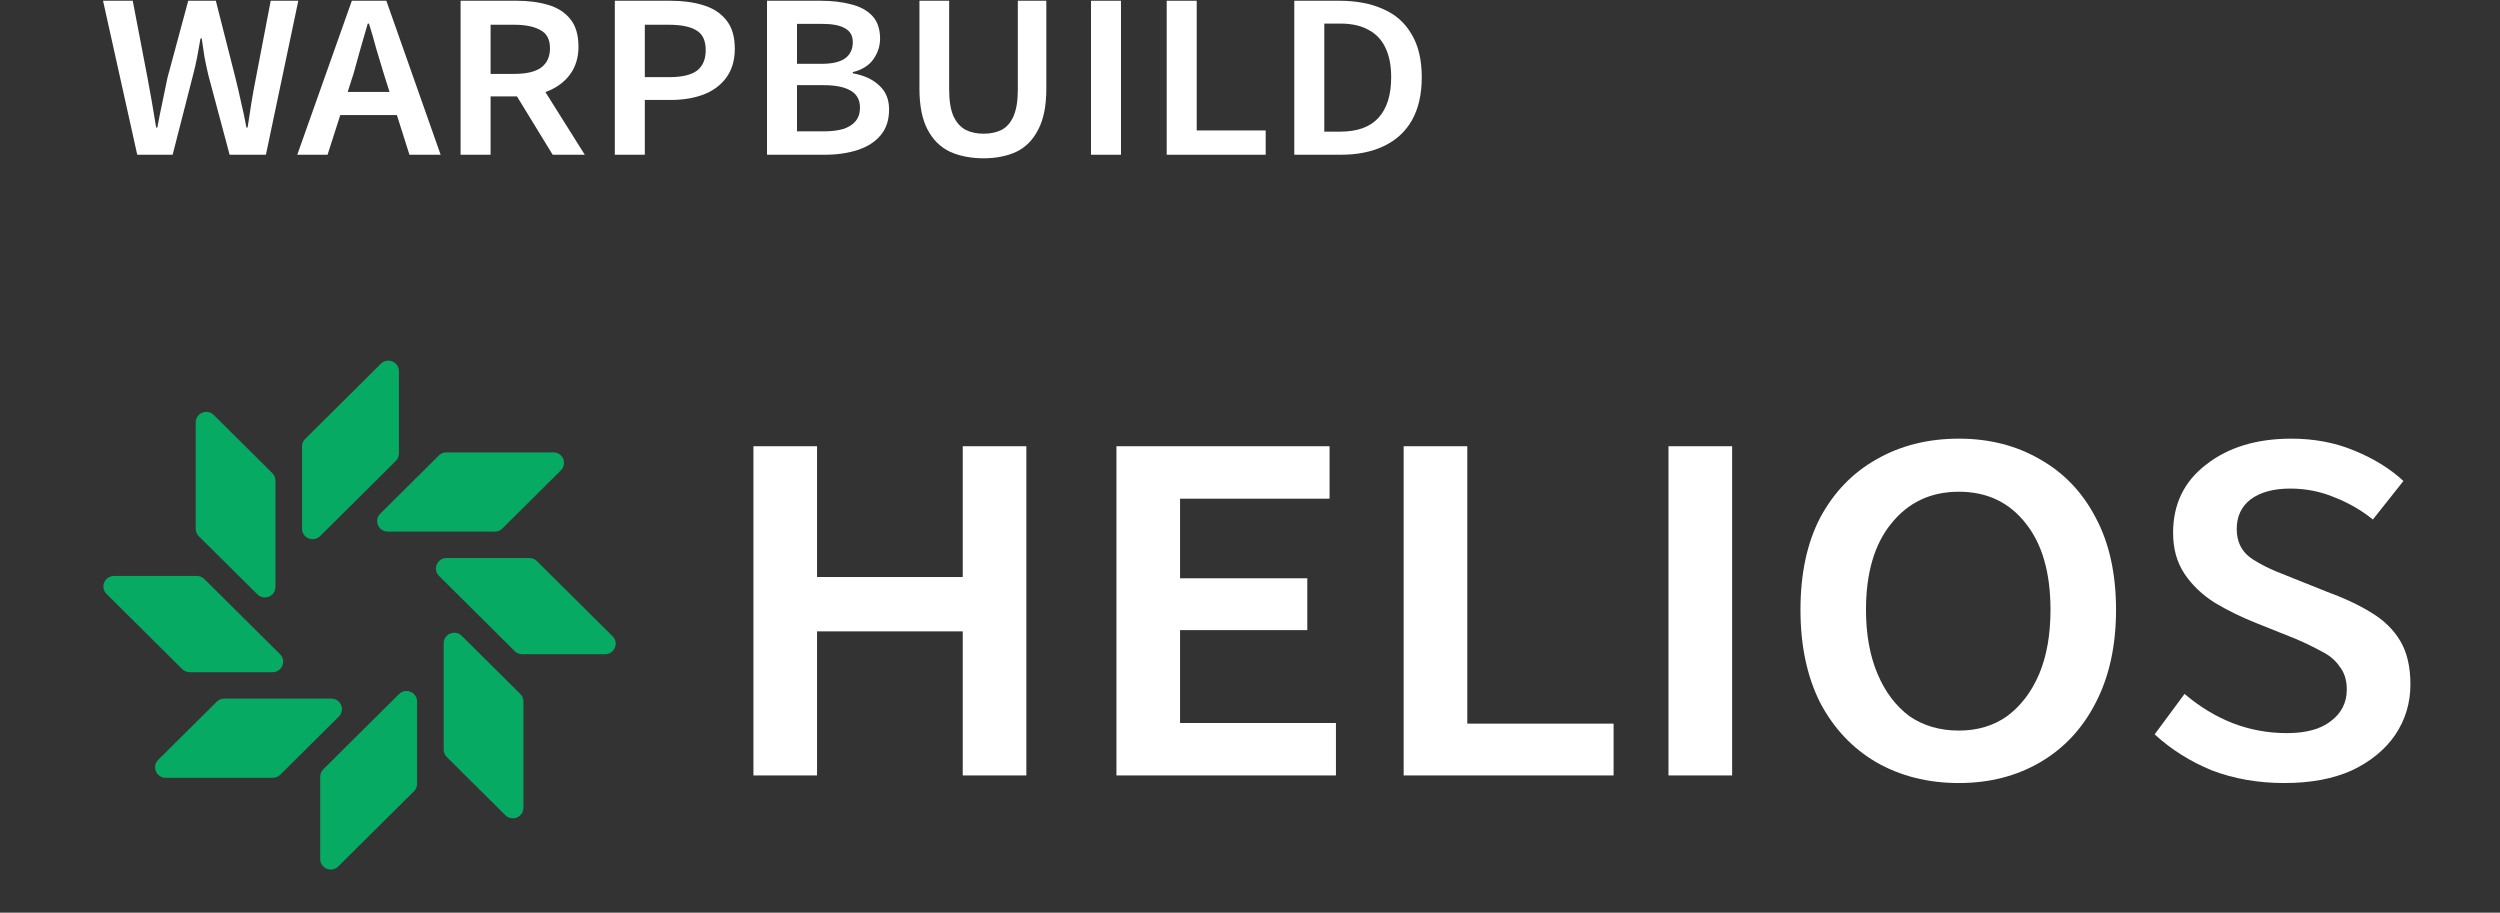 <svg width="126" height="46" viewBox="0 0 126 46" fill="none" xmlns="http://www.w3.org/2000/svg">
<rect x="0" y="0" width="126" height="46" fill="#333333" stroke="none"/>
<g clip-path="url(#clip0_1675_5842)">
<g clip-path="url(#clip1_1675_5842)">
<path d="M6.917 7.799L5.193 0.038H6.69L7.431 3.904C7.511 4.322 7.587 4.74 7.658 5.157C7.728 5.565 7.799 5.988 7.869 6.426H7.93C8.01 5.988 8.096 5.56 8.187 5.142C8.277 4.725 8.363 4.312 8.444 3.904L9.487 0.038H10.878L11.86 3.904C11.961 4.302 12.057 4.715 12.148 5.142C12.248 5.56 12.339 5.988 12.42 6.426H12.48C12.551 5.988 12.616 5.56 12.677 5.142C12.747 4.715 12.823 4.302 12.903 3.904L13.644 0.038H15.035L13.402 7.799H11.573L10.5 3.784C10.429 3.486 10.364 3.177 10.303 2.859C10.253 2.541 10.207 2.232 10.167 1.934H10.107C10.056 2.232 10.001 2.541 9.94 2.859C9.88 3.177 9.809 3.486 9.729 3.784L8.701 7.799H6.917Z" fill="white"/>
<path d="M14.982 7.799L17.733 0.038H19.472L22.208 7.799H20.636L19.336 3.695C19.205 3.277 19.079 2.859 18.958 2.441C18.847 2.013 18.726 1.595 18.595 1.188H18.535C18.414 1.605 18.293 2.023 18.172 2.441C18.061 2.859 17.945 3.277 17.824 3.695L16.509 7.799H14.982ZM16.6 5.799V4.635H20.576V5.799H16.6Z" fill="white"/>
<path d="M23.214 7.799V0.038H26.056C26.64 0.038 27.165 0.108 27.628 0.247C28.102 0.387 28.475 0.625 28.747 0.964C29.019 1.302 29.155 1.765 29.155 2.352C29.155 2.889 29.019 3.347 28.747 3.725C28.485 4.093 28.122 4.376 27.658 4.575C27.195 4.764 26.671 4.859 26.086 4.859H24.726V7.799H23.214ZM24.726 3.725H25.905C26.52 3.725 26.973 3.62 27.265 3.411C27.568 3.192 27.719 2.864 27.719 2.426C27.719 1.988 27.558 1.685 27.235 1.516C26.923 1.337 26.479 1.247 25.905 1.247H24.726V3.725ZM27.855 7.799L25.799 4.441L27.129 4.068L29.473 7.799H27.855Z" fill="white"/>
<path d="M30.987 7.799V0.038H33.799C34.414 0.038 34.963 0.113 35.447 0.262C35.941 0.411 36.329 0.665 36.611 1.023C36.893 1.372 37.034 1.849 37.034 2.456C37.034 3.033 36.893 3.516 36.611 3.904C36.329 4.292 35.941 4.58 35.447 4.769C34.963 4.948 34.414 5.038 33.799 5.038H32.499V7.799H30.987ZM32.499 3.889H33.708C34.363 3.889 34.837 3.779 35.129 3.56C35.422 3.332 35.568 2.988 35.568 2.531C35.568 2.043 35.411 1.71 35.099 1.531C34.797 1.342 34.328 1.247 33.693 1.247H32.499V3.889Z" fill="white"/>
<path d="M38.657 7.799V0.038H41.348C41.932 0.038 42.446 0.098 42.89 0.217C43.343 0.327 43.701 0.521 43.963 0.799C44.225 1.078 44.356 1.461 44.356 1.949C44.356 2.317 44.245 2.66 44.024 2.978C43.802 3.297 43.454 3.516 42.981 3.635V3.695C43.545 3.794 43.988 3.998 44.311 4.307C44.644 4.605 44.81 5.008 44.81 5.516C44.81 6.043 44.669 6.476 44.386 6.814C44.104 7.152 43.716 7.401 43.222 7.56C42.739 7.719 42.184 7.799 41.559 7.799H38.657ZM40.169 3.217H41.393C41.947 3.217 42.351 3.123 42.603 2.934C42.855 2.745 42.981 2.476 42.981 2.128C42.981 1.799 42.849 1.566 42.587 1.426C42.336 1.277 41.943 1.202 41.408 1.202H40.169V3.217ZM40.169 6.62H41.514C41.897 6.62 42.225 6.58 42.497 6.501C42.769 6.411 42.975 6.282 43.117 6.113C43.268 5.933 43.343 5.705 43.343 5.426C43.343 5.028 43.182 4.74 42.86 4.56C42.547 4.381 42.099 4.292 41.514 4.292H40.169V6.62Z" fill="white"/>
<path d="M49.576 7.978C48.941 7.978 48.376 7.869 47.883 7.65C47.399 7.421 47.021 7.048 46.749 6.53C46.477 6.013 46.34 5.327 46.34 4.471V0.038H47.837V4.501C47.837 5.068 47.908 5.516 48.049 5.844C48.2 6.172 48.407 6.406 48.669 6.545C48.931 6.675 49.233 6.739 49.576 6.739C49.918 6.739 50.221 6.675 50.483 6.545C50.745 6.406 50.946 6.172 51.087 5.844C51.228 5.516 51.299 5.068 51.299 4.501V0.038H52.735V4.471C52.735 5.327 52.599 6.013 52.327 6.53C52.065 7.048 51.697 7.421 51.224 7.65C50.75 7.869 50.2 7.978 49.576 7.978Z" fill="white"/>
<path d="M54.986 7.799V0.038H56.498V7.799H54.986Z" fill="white"/>
<path d="M58.802 7.799V0.038H60.314V6.575H63.791V7.799H58.802Z" fill="white"/>
<path d="M65.232 7.799V0.038H67.5C68.356 0.038 69.092 0.178 69.707 0.456C70.332 0.725 70.811 1.148 71.143 1.725C71.486 2.292 71.657 3.013 71.657 3.889C71.657 4.754 71.491 5.481 71.158 6.068C70.826 6.645 70.352 7.078 69.737 7.366C69.132 7.655 68.412 7.799 67.575 7.799H65.232ZM66.744 6.635H67.545C68.402 6.635 69.042 6.406 69.465 5.948C69.898 5.481 70.115 4.794 70.115 3.889C70.115 3.302 70.019 2.809 69.828 2.411C69.636 2.003 69.349 1.7 68.966 1.501C68.593 1.292 68.12 1.188 67.545 1.188H66.744V6.635Z" fill="white"/>
</g>
<path d="M37.973 39.082V22.49H41.179V29.082H48.522V22.49H51.728V39.082H48.522V31.821H41.179V39.082H37.973Z" fill="white"/>
<path d="M56.269 39.082V22.49H67.01V25.134H59.475V29.146H65.888V31.758H59.475V36.439H67.331V39.082H56.269Z" fill="white"/>
<path d="M70.744 39.082V22.49H73.951V36.471H81.325V39.082H70.744Z" fill="white"/>
<path d="M84.092 39.082V22.49H87.299V39.082H84.092Z" fill="white"/>
<path d="M98.728 39.465C97.167 39.465 95.778 39.114 94.559 38.414C93.362 37.713 92.422 36.715 91.738 35.42C91.075 34.104 90.744 32.543 90.744 30.738C90.744 28.913 91.075 27.363 91.738 26.089C92.422 24.815 93.362 23.838 94.559 23.159C95.778 22.458 97.167 22.108 98.728 22.108C100.267 22.108 101.635 22.458 102.832 23.159C104.029 23.838 104.959 24.815 105.622 26.089C106.306 27.363 106.648 28.913 106.648 30.738C106.648 32.543 106.306 34.104 105.622 35.42C104.959 36.715 104.029 37.713 102.832 38.414C101.635 39.114 100.267 39.465 98.728 39.465ZM98.728 36.821C99.668 36.821 100.481 36.577 101.165 36.089C101.849 35.579 102.383 34.879 102.768 33.987C103.153 33.074 103.345 31.991 103.345 30.738C103.345 28.87 102.928 27.416 102.095 26.375C101.261 25.314 100.139 24.783 98.728 24.783C97.317 24.783 96.184 25.314 95.329 26.375C94.474 27.416 94.046 28.87 94.046 30.738C94.046 31.97 94.239 33.042 94.624 33.955C95.008 34.868 95.543 35.579 96.227 36.089C96.932 36.577 97.766 36.821 98.728 36.821Z" fill="white"/>
<path d="M115.136 39.465C113.81 39.465 112.592 39.252 111.48 38.828C110.39 38.382 109.428 37.777 108.594 37.012L110.101 34.974C110.85 35.611 111.651 36.099 112.506 36.439C113.383 36.779 114.302 36.949 115.264 36.949C116.226 36.949 116.963 36.747 117.476 36.344C118.011 35.94 118.278 35.409 118.278 34.751C118.278 34.284 118.16 33.902 117.925 33.605C117.712 33.286 117.412 33.032 117.027 32.84C116.643 32.628 116.204 32.416 115.713 32.203L113.725 31.407C112.977 31.11 112.282 30.77 111.641 30.388C110.999 29.985 110.486 29.497 110.101 28.923C109.717 28.35 109.524 27.66 109.524 26.853C109.524 25.41 110.08 24.263 111.192 23.414C112.303 22.543 113.735 22.108 115.488 22.108C116.643 22.108 117.701 22.31 118.663 22.713C119.646 23.116 120.469 23.626 121.132 24.242L119.593 26.184C119.016 25.717 118.374 25.346 117.669 25.07C116.963 24.773 116.215 24.624 115.424 24.624C114.591 24.624 113.928 24.804 113.436 25.165C112.966 25.526 112.731 26.025 112.731 26.662C112.731 27.278 112.955 27.756 113.404 28.095C113.853 28.414 114.473 28.722 115.264 29.019L117.252 29.815C118.128 30.133 118.877 30.484 119.496 30.866C120.138 31.248 120.629 31.726 120.971 32.299C121.313 32.872 121.485 33.605 121.485 34.496C121.485 35.431 121.228 36.28 120.715 37.044C120.202 37.787 119.475 38.382 118.535 38.828C117.594 39.252 116.461 39.465 115.136 39.465Z" fill="white"/>
<path d="M24.94 26.793C25.082 26.793 25.218 26.737 25.318 26.637L28.27 23.705C28.607 23.371 28.369 22.8 27.893 22.8H22.496C22.355 22.8 22.219 22.856 22.119 22.956L19.166 25.888C18.83 26.222 19.068 26.793 19.544 26.793H24.94Z" fill="#06AA63"/>
<path d="M11.304 35.209C11.162 35.209 11.026 35.265 10.926 35.364L7.973 38.296C7.637 38.63 7.875 39.201 8.351 39.201H13.747C13.889 39.201 14.025 39.145 14.125 39.046L17.078 36.114C17.414 35.78 17.176 35.209 16.7 35.209H11.304Z" fill="#06AA63"/>
<path d="M25.944 32.818C26.045 32.917 26.18 32.973 26.322 32.973H30.498C30.974 32.973 31.212 32.402 30.875 32.068L27.059 28.279C26.959 28.18 26.823 28.124 26.682 28.124H22.506C22.03 28.124 21.792 28.695 22.128 29.029L25.944 32.818Z" fill="#06AA63"/>
<path d="M10.299 29.184C10.199 29.084 10.063 29.028 9.922 29.028H5.746C5.27 29.028 5.032 29.599 5.368 29.933L9.184 33.723C9.284 33.822 9.42 33.878 9.562 33.878H13.738C14.213 33.878 14.452 33.307 14.115 32.973L10.299 29.184Z" fill="#06AA63"/>
<path d="M22.361 37.779C22.361 37.92 22.417 38.055 22.517 38.154L25.47 41.086C25.806 41.42 26.381 41.184 26.381 40.711V35.352C26.381 35.212 26.325 35.077 26.225 34.978L23.272 32.045C22.936 31.712 22.361 31.948 22.361 32.42V37.779Z" fill="#06AA63"/>
<path d="M13.883 24.223C13.883 24.082 13.827 23.947 13.727 23.848L10.774 20.915C10.438 20.581 9.863 20.818 9.863 21.29V26.649C9.863 26.79 9.919 26.925 10.019 27.024L12.972 29.956C13.308 30.29 13.883 30.054 13.883 29.581V24.223Z" fill="#06AA63"/>
<path d="M19.95 23.23C20.05 23.131 20.106 22.996 20.106 22.855V18.708C20.106 18.236 19.531 18 19.195 18.334L15.379 22.123C15.278 22.222 15.222 22.357 15.222 22.498V26.644C15.222 27.117 15.797 27.353 16.134 27.019L19.95 23.23Z" fill="#06AA63"/>
<path d="M16.294 38.772C16.194 38.871 16.138 39.006 16.138 39.147V43.293C16.138 43.766 16.713 44.002 17.049 43.668L20.865 39.879C20.965 39.779 21.021 39.645 21.021 39.504V35.357C21.021 34.885 20.447 34.648 20.11 34.982L16.294 38.772Z" fill="#06AA63"/>
</g>
<defs>
<clipPath id="clip0_1675_5842">
<rect width="126" height="46" fill="white"/>
</clipPath>
<clipPath id="clip1_1675_5842">
<rect width="66.823" height="8" fill="white" transform="translate(5)"/>
</clipPath>
</defs>
</svg>
